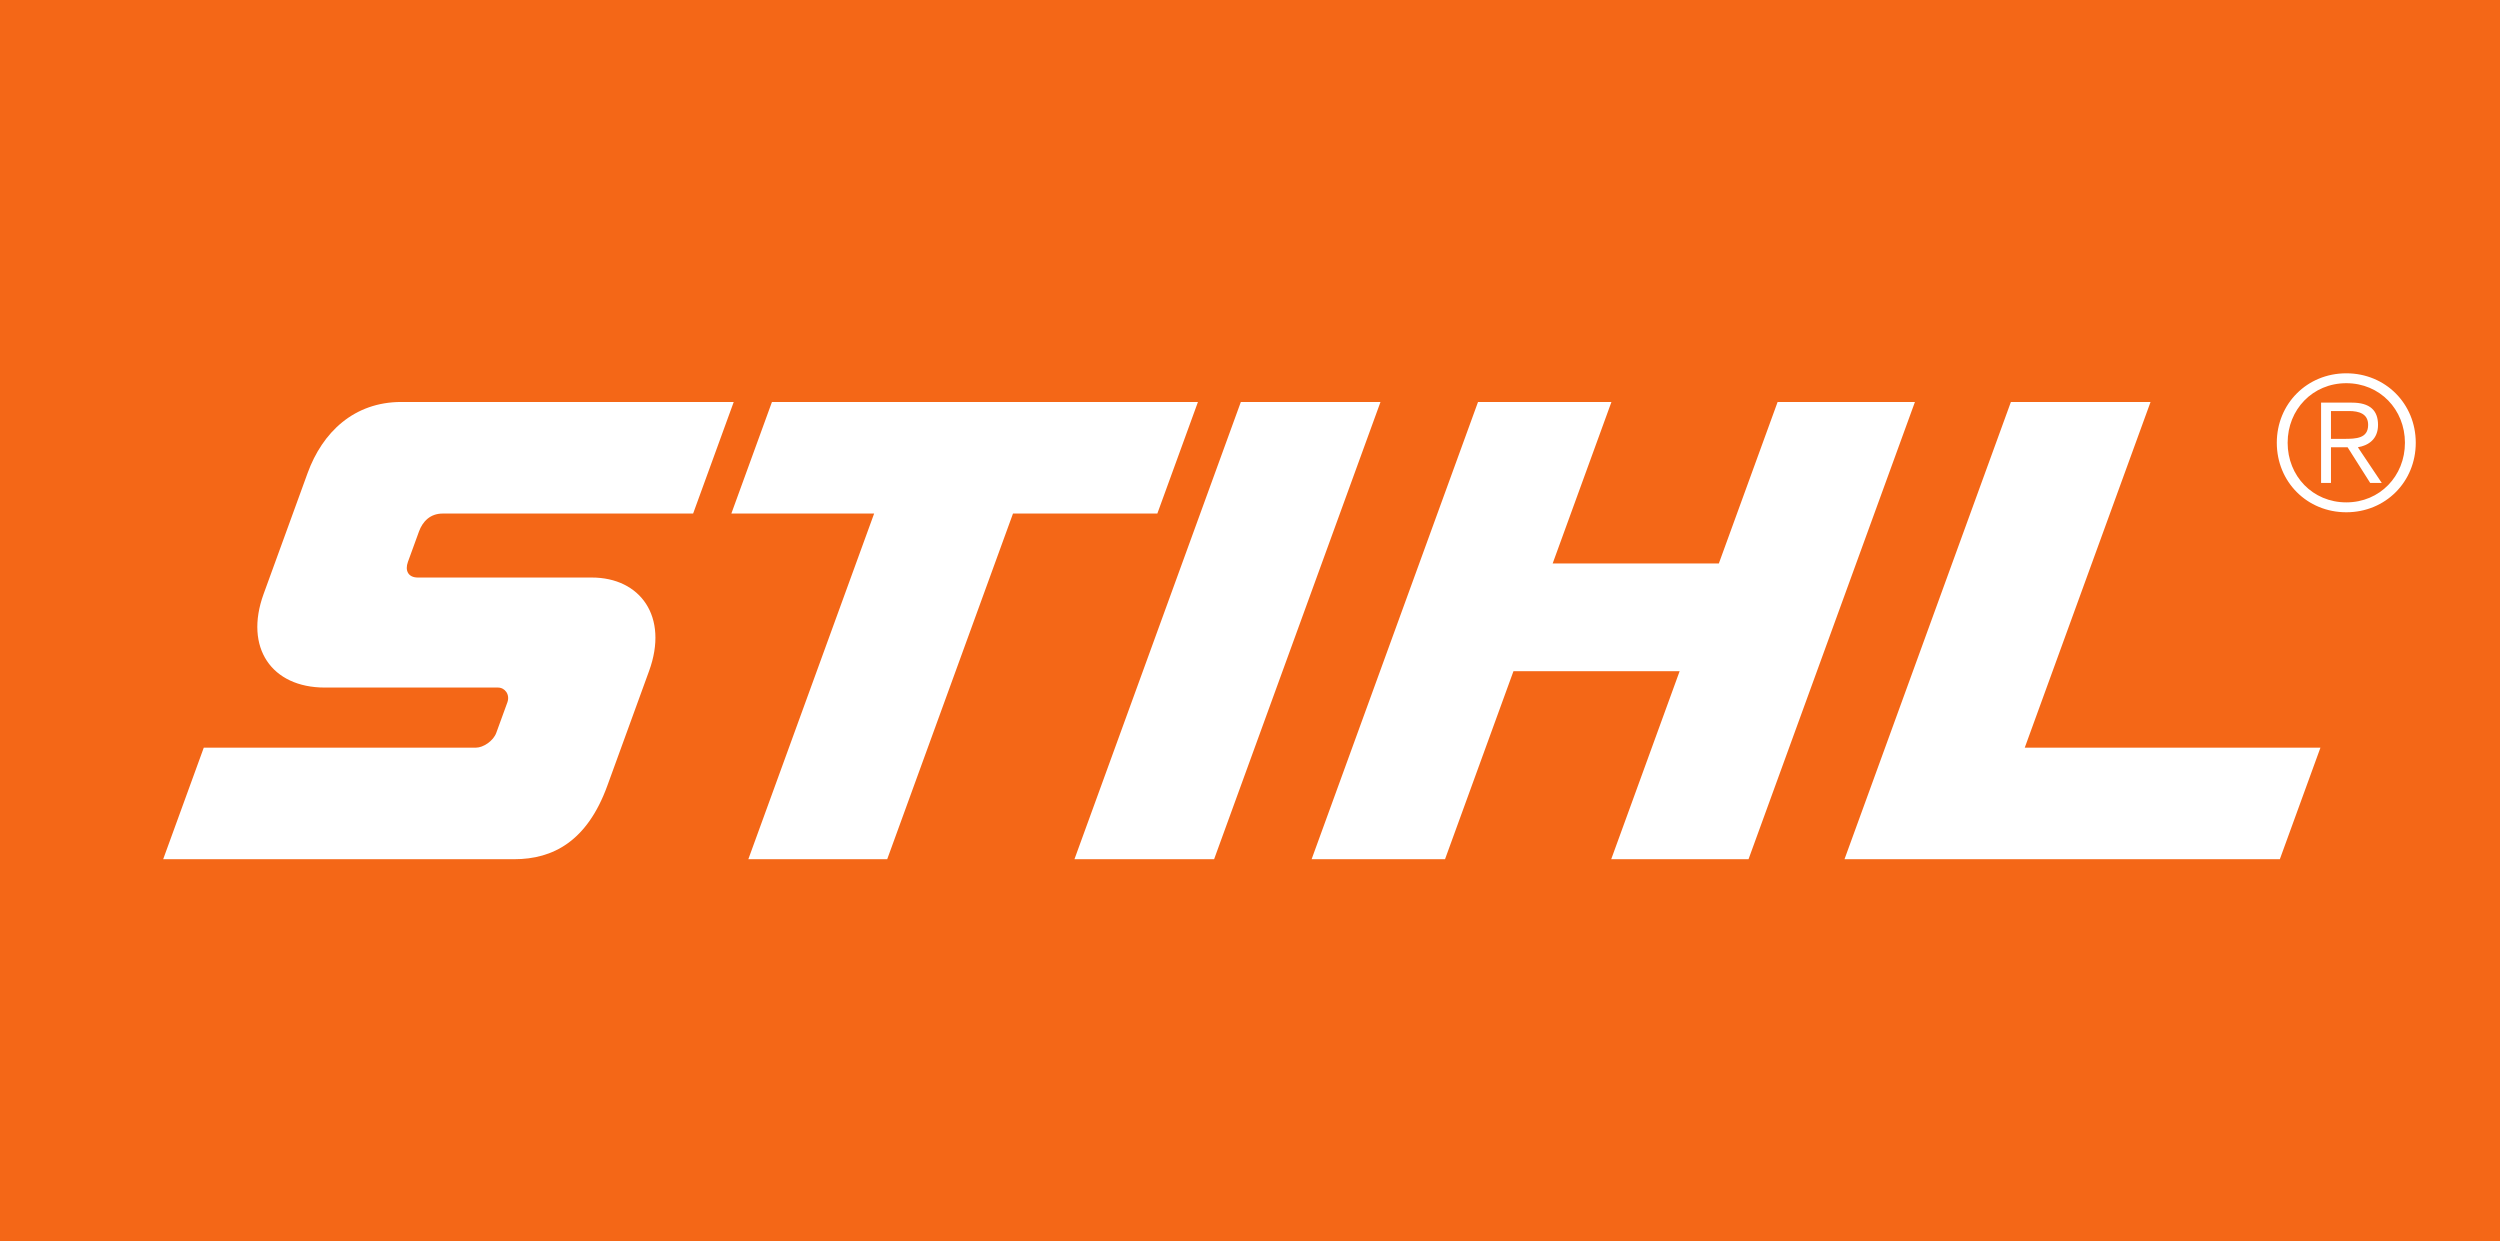 <?xml version="1.0" encoding="UTF-8" standalone="no"?>
<!-- Created with Inkscape (http://www.inkscape.org/) -->

<svg
   xmlns:dc="http://purl.org/dc/elements/1.1/"
   xmlns:cc="http://creativecommons.org/ns#"
   xmlns:rdf="http://www.w3.org/1999/02/22-rdf-syntax-ns#"
   xmlns:svg="http://www.w3.org/2000/svg"
   xmlns="http://www.w3.org/2000/svg"
   xmlns:sodipodi="http://sodipodi.sourceforge.net/DTD/sodipodi-0.dtd"
   xmlns:inkscape="http://www.inkscape.org/namespaces/inkscape"
   version="1.0"
   width="695.383"
   height="345.19"
   id="svg2"
   inkscape:version="0.48.4 r9939"
   sodipodi:docname="Stihl_Logo.svg">
  <sodipodi:namedview
     pagecolor="#ffffff"
     bordercolor="#666666"
     borderopacity="1"
     objecttolerance="10"
     gridtolerance="10"
     guidetolerance="10"
     inkscape:pageopacity="0"
     inkscape:pageshadow="2"
     inkscape:window-width="1680"
     inkscape:window-height="1028"
     id="namedview8"
     showgrid="false"
     fit-margin-top="0"
     fit-margin-left="0"
     fit-margin-right="0"
     fit-margin-bottom="0"
     inkscape:zoom="1.1993397"
     inkscape:cx="340.79669"
     inkscape:cy="123.71003"
     inkscape:window-x="1912"
     inkscape:window-y="-8"
     inkscape:window-maximized="1"
     inkscape:current-layer="svg2" />
  <defs
     id="defs4" />
  <rect
     style="fill:#f46717;fill-opacity:1;stroke:none"
     id="rect3012"
     width="695.383"
     height="345.19"
     x="0"
     y="0" />
  <g
     transform="matrix(0.708,0,0,0.708,681.798,138.064)"
     id="layer1">
    <g
       transform="translate(35.448,35.437)"
       id="g2688">
      <path
         d="m -76.649,-83.781 c -15.414,0 -27.301,11.959 -27.301,27.294 0,15.341 11.886,27.301 27.301,27.301 15.408,0 27.294,-11.959 27.294,-27.301 0,-15.335 -11.886,-27.294 -27.294,-27.294 z m 0,3.887 c 13.209,0 23.042,10.345 23.042,23.407 0,13.062 -9.833,23.414 -23.042,23.414 -13.209,0 -23.042,-10.352 -23.042,-23.414 0,-13.062 9.833,-23.407 23.042,-23.407 z m -6.02,25.168 6.531,0 8.883,14.019 4.545,0 -9.388,-14.019 c 4.252,-0.731 7.92,-3.229 7.92,-8.803 0,-5.647 -3.156,-8.73 -10.272,-8.73 l -12.106,0 0,31.553 3.887,0 0,-14.019 z m 0,-3.302 0,-10.93 7.116,0 c 3.82,0 7.488,1.023 7.488,5.428 0,5.355 -4.697,5.501 -9.468,5.501 l -5.136,0"
         id="path2416"
         style="fill:#ffffff;fill-opacity:1;fill-rule:evenodd;stroke:none"
         inkscape:connector-curvature="0" />
      <path
         d="m -208.415,-72.52 54.867,0 -49.419,135.806 116.166,0 -15.953,43.831 -171.033,0 65.371,-179.637 z m -209.349,0 52.415,0 -23.095,63.458 65.285,0 23.095,-63.458 53.95,0 -65.378,179.637 -53.944,0 26.882,-73.876 -65.285,0 -26.889,73.876 -52.415,0 65.378,-179.637 z m -158.555,179.637 54.867,0 65.371,-179.637 -54.867,0 -65.371,179.637 z m -128.125,0 54.561,0 49.419,-135.799 56.708,0 15.953,-43.838 -167.359,0 -15.953,43.838 56.096,0 -49.426,135.799 z m -5.734,-179.637 -130.577,0 c -18.65,0 -31.015,11.946 -36.822,27.899 l -17.288,47.512 c -7.701,21.155 3.163,36.788 24.005,36.788 l 68.049,0 c 2.757,0 4.817,2.757 3.701,5.827 l -4.352,11.953 c -1.189,3.276 -5.209,5.827 -7.94,5.827 l -106.977,0 -15.953,43.831 137.932,0 c 15.215,0 28.623,-7.049 36.543,-28.816 l 16.424,-45.133 c 7.787,-21.387 -3.475,-36.715 -22.504,-36.715 l -68.348,0 c -3.787,0 -5.129,-2.757 -3.9,-6.126 l 4.352,-11.959 c 1.448,-3.986 4.445,-7.049 9.308,-7.049 l 98.393,0 15.953,-43.838"
         id="path2424"
         style="fill:#ffffff;fill-opacity:1;fill-rule:evenodd;stroke:none"
         inkscape:connector-curvature="0" />
    </g>
  </g>
</svg>
